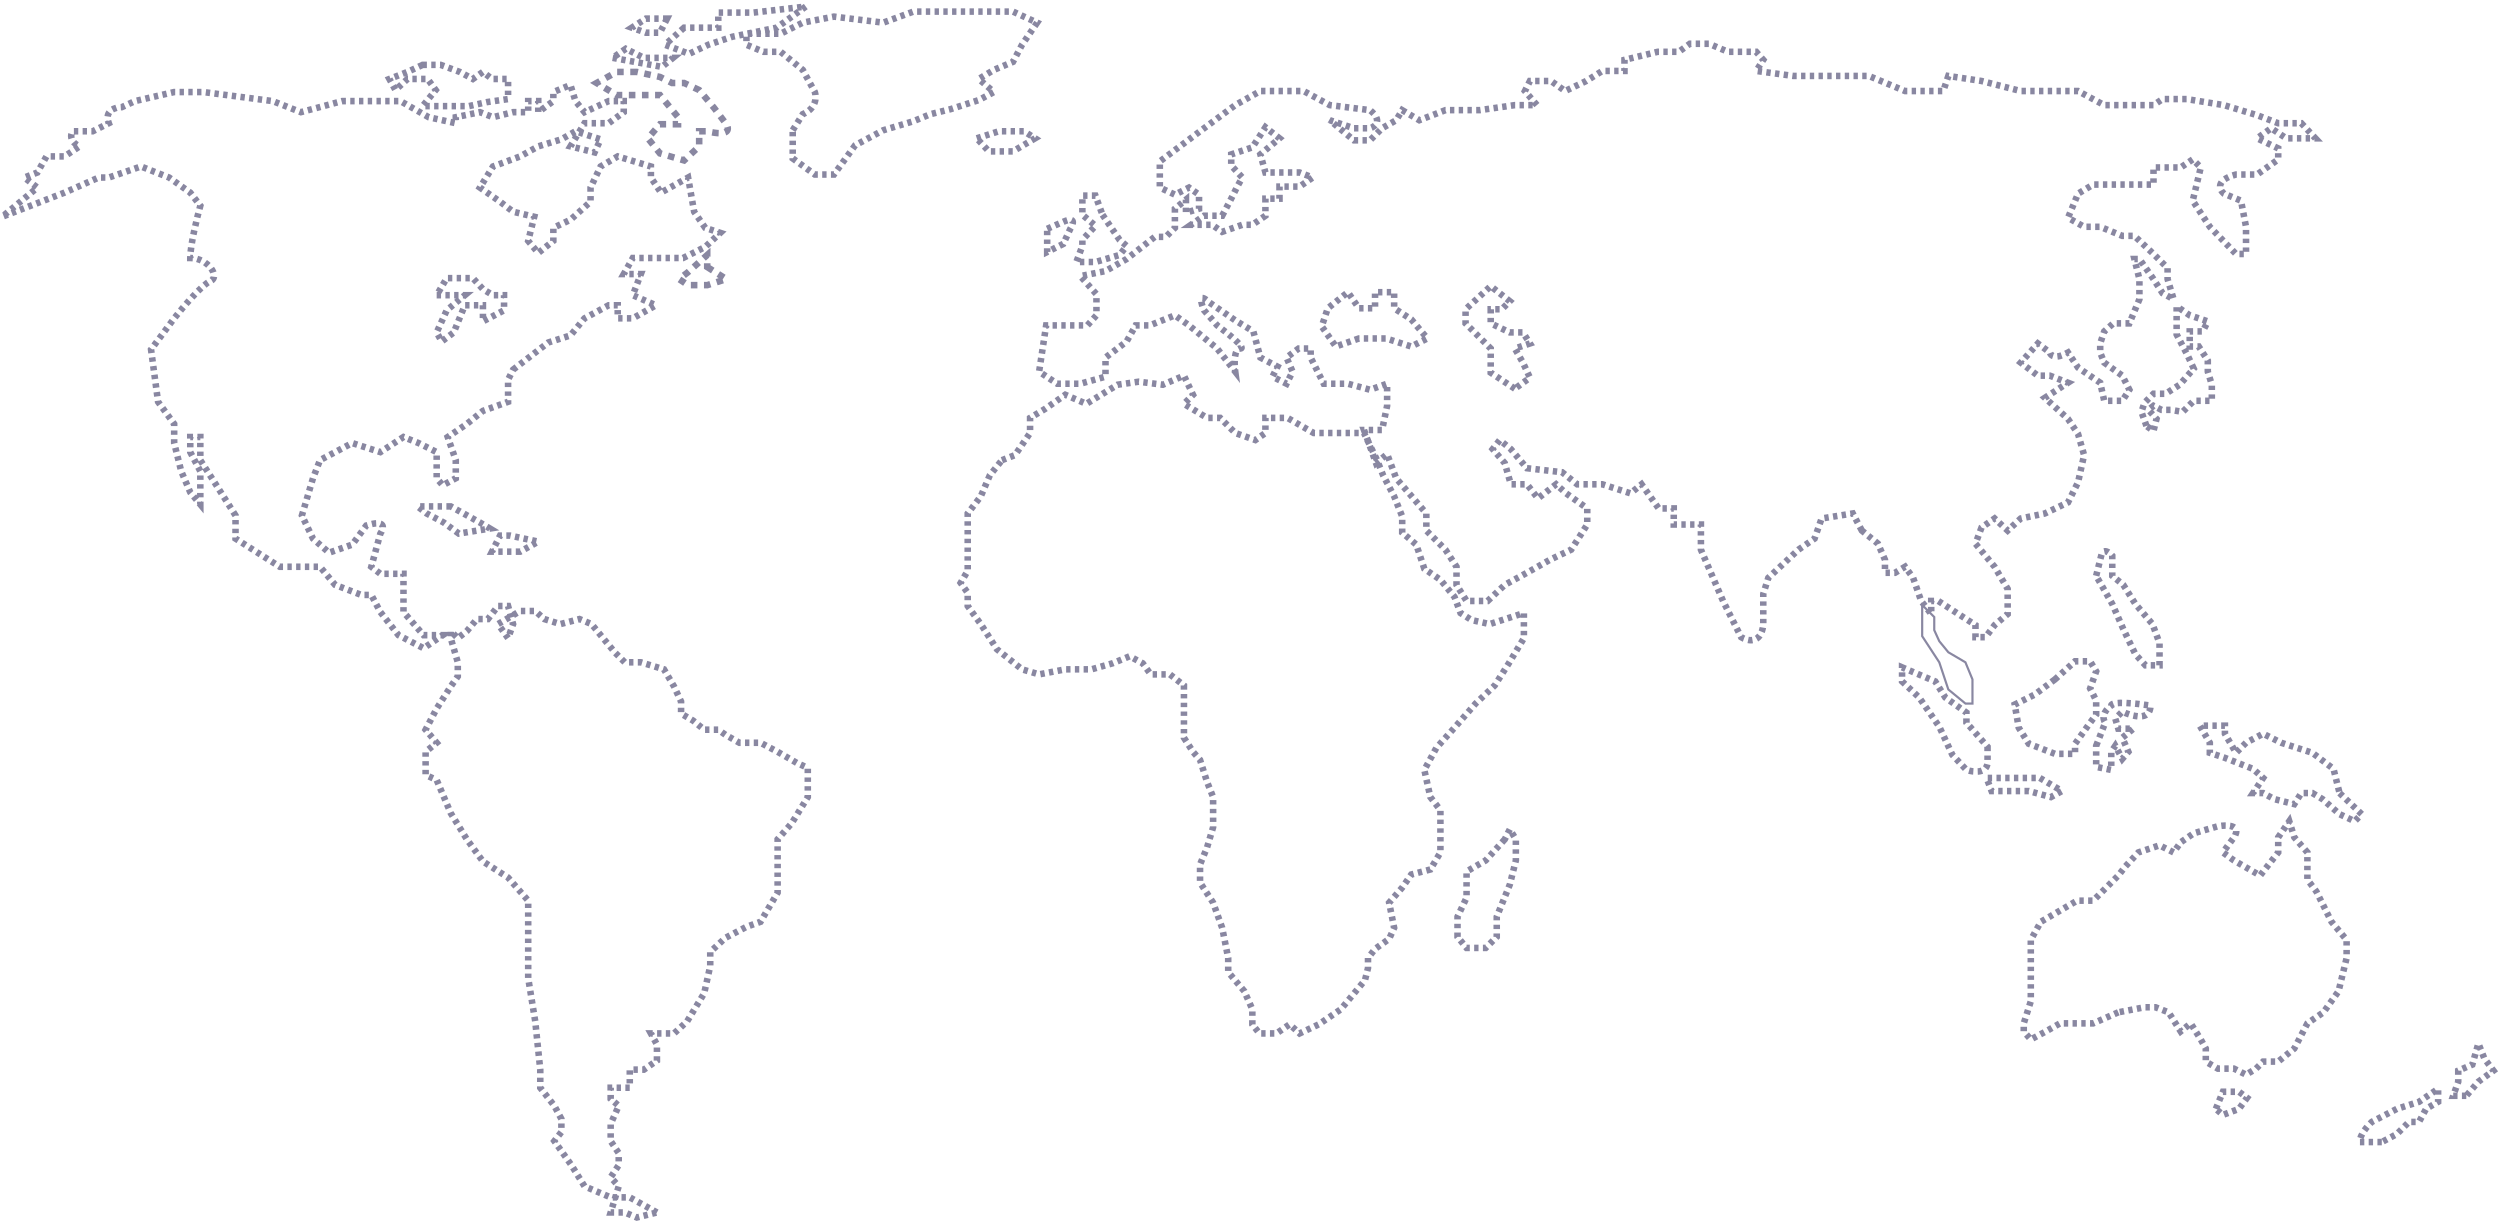 <svg width="1144" height="559" viewBox="0 0 1144 559" fill="none" xmlns="http://www.w3.org/2000/svg">
<path d="M458.473 210.566L464.456 208.265L471.36 198.14V191.236L478.263 187.094L487.468 180.651L497.133 184.793L511.4 176.048L521.065 174.668L532.111 176.048L541.775 171.906L545.918 180.651L541.775 184.793L552.361 191.236H558.344L565.247 198.14L574.452 201.361L579.054 198.14V191.236H589.18L601.146 198.14H613.112H624.157L630.14 210.566L632.902 217.469L637.964 227.134L641.646 236.339V243.703L648.09 249.226L651.771 260.271L659.135 265.334L665.578 273.158L668.34 280.522L673.402 283.743L681.687 285.584L697.335 280.522V292.027L690.431 303.533L683.988 313.658L675.243 321.943L665.578 332.988L657.294 342.193L651.771 352.318L654.533 364.744L659.135 370.727V380.853V390.057L654.533 397.881L645.788 400.182L641.646 406.165L635.663 413.069L637.964 424.575L635.663 429.637L629.22 434.24L625.998 438.382V442.984L624.618 448.507L613.572 461.854L603.447 468.757L594.702 472.899L590.1 468.757L584.117 472.899H576.293L573.071 468.757V461.854L569.39 453.57L562.026 444.825V438.382L559.264 424.575L555.122 413.069L549.139 403.864V395.58L552.361 387.756L555.122 378.551V370.727V364.744L552.361 357.841L549.139 347.716L545.918 344.034L541.775 337.591V330.227V319.181V313.658L535.332 308.596H526.588L522.906 303.533L516.923 300.312L509.099 303.533L499.434 306.295H487.468L475.502 308.596L467.678 306.295L456.172 297.09L452.95 292.027L448.808 285.584L445.126 280.522L442.825 277.3V271.317L439.604 266.714L442.825 261.192V251.527V246.924V241.402V234.958L448.808 227.134L452.95 217.469L458.473 210.566Z" stroke="#8987A1" stroke-width="3" stroke-dasharray="2 2"/>
<path d="M688.59 384.073L679.846 393.738L671.101 398.801V410.767L666.959 419.511V428.716L671.101 433.778H679.846L684.908 428.716V419.511L690.891 404.784L693.653 393.738V384.073L690.891 379.471L688.59 384.073Z" stroke="#8987A1" stroke-width="3" stroke-dasharray="2 2"/>
<path d="M1013.97 507.416L1017.2 499.592H1024.56L1028.24 502.353L1024.56 507.416L1017.2 510.177L1013.97 507.416Z" stroke="#8987A1" stroke-width="3" stroke-dasharray="2 2"/>
<path d="M969.332 463.234L957.826 468.296H942.639L936.195 471.978L929.292 475.66L926.07 471.978V468.296L929.292 458.171V444.364V430.097L933.894 421.812L950.463 412.148H957.826L969.332 400.642L972.554 396.5L978.537 390.056L988.202 386.835L994.645 390.056L997.867 385.454L1003.85 381.312L1014.9 378.09C1024.84 376.617 1023.95 380.852 1022.26 383.153L1017.2 390.056L1022.26 393.738L1034.23 400.642L1042.51 390.056V383.153L1047.57 375.789L1049.87 383.153L1055.86 390.056V402.483L1060 408.005L1066.9 421.812L1073.81 430.097V438.381L1070.12 453.569L1063.22 463.234L1055.86 468.296L1049.87 479.802L1042.51 485.785H1035.61L1032.38 489.007L1027.78 491.768L1022.26 489.007H1014.9L1009.37 485.785V479.802L1007.07 475.66L1002.47 468.296L997.867 471.978L992.344 463.234L986.361 460.932H981.298L969.332 463.234Z" stroke="#8987A1" stroke-width="3" stroke-dasharray="2 2"/>
<path d="M1089.91 522.605H1079.79C1079.79 519.292 1083.47 515.088 1085.31 513.401L1096.82 507.418L1106.94 504.196L1115.69 498.213V504.196L1110.16 507.418L1106.94 513.401H1102.34L1096.82 518.923L1089.91 522.605Z" stroke="#8987A1" stroke-width="3" stroke-dasharray="2 2"/>
<path d="M1128.57 501.434H1122.59L1124.89 494.991V489.928L1131.33 487.167L1134.1 477.502L1136.86 484.405L1141 489.928L1134.1 494.991L1128.57 501.434Z" stroke="#8987A1" stroke-width="3" stroke-dasharray="2 2"/>
<path d="M300.612 554.82L288.185 547.917H279.441L267.475 542.854L261.492 533.189L253.668 522.143L256.889 518.001V512.018L253.668 506.035L247.225 497.751V489.467L244.923 467.376L241.702 447.585V429.176V412.147L232.497 401.562L220.991 394.198L213.627 384.073L206.264 372.107L199.82 356.919L194.758 354.618V344.033L199.82 339.891L194.758 333.908L199.82 324.243L206.264 314.118L209.485 309.515V303.072L206.264 292.026V288.805L209.485 292.026L213.627 288.805L218.23 283.282H223.292L227.895 277.299H232.497L234.798 285.583L232.497 292.026L227.895 285.583L238.02 279.6H244.923L249.065 283.282L256.429 285.583L265.174 283.282L270.696 285.583L281.282 298.47L285.884 303.072H293.248L303.833 306.294L308.436 314.118L311.657 321.021V326.544L317.18 329.766L322.243 333.908H328.686L331.908 336.209L338.351 339.891H348.016L355.84 344.033L364.584 349.095L369.647 351.397V356.919V364.743L362.283 376.709L355.84 384.073V394.198V408.466L348.016 421.812L341.573 424.114L331.908 429.176L325.004 435.619V442.063L322.243 454.489L314.419 467.376L308.436 472.898H302.913H297.85L300.612 477.961V485.325L294.629 489.467H288.185V497.751H279.441V502.814L283.123 506.035L279.441 514.319V518.001V522.143L283.123 527.666V533.189L279.441 538.712L283.123 542.854L279.441 554.82H285.884L291.407 557.121L300.612 554.82Z" stroke="#8987A1" stroke-width="3" stroke-dasharray="2 2"/>
<path d="M1070.58 362.904L1080.71 372.569L1077.49 375.791L1070.58 372.569L1062.76 365.665L1058.16 362.904H1053.09L1049.87 367.967L1040.67 365.665L1035.61 362.904H1031L1035.61 356.001L1031 351.858L1018.12 346.796L1011.21 344.495V339.892L1006.61 332.068H1018.12V335.75L1023.18 344.495L1027.78 339.892L1035.61 335.75L1043.89 339.892L1058.16 344.495L1067.82 351.858L1070.58 362.904Z" stroke="#8987A1" stroke-width="3" stroke-dasharray="2 2"/>
<path d="M940.337 310.897L931.132 317.801L921.928 322.403L923.769 332.989L928.371 340.352L940.337 344.955H949.542V340.352L956.445 330.688L959.207 327.006V320.562L956.445 315.04L959.207 307.216L956.445 302.613H949.542L940.337 310.897Z" stroke="#8987A1" stroke-width="3" stroke-dasharray="2 2"/>
<path d="M933.435 356L943.561 361.983L938.498 364.744L928.373 361.983H920.549H911.344L909.043 356H916.867H924.691H933.435Z" stroke="#8987A1" stroke-width="3" stroke-dasharray="2 2"/>
<path d="M909.503 341.732V348.635C909.503 354.158 903.059 353.391 899.838 352.317L893.395 345.413L887.411 332.527L878.207 319.18L870.383 311.816V305.373L885.571 311.816L890.173 319.18L899.838 326.084V330.686L909.503 341.732Z" stroke="#8987A1" stroke-width="3" stroke-dasharray="2 2"/>
<path d="M959.207 263.493L961.508 254.289C962.429 250.607 965.267 252.755 966.571 254.289V263.493L971.633 267.636L977.156 276.38L984.98 285.585L988.202 294.329V304.454H981.759L977.156 299.392L971.633 287.886L966.571 276.38L959.207 263.493Z" stroke="#8987A1" stroke-width="3" stroke-dasharray="2 2"/>
<path d="M891.554 315.5L887.412 303.073L879.588 291.107V276.84L885.111 282.363V288.346L887.412 293.408L891.554 298.471L899.378 303.073L902.6 310.897V321.943H899.378L891.554 315.5Z" stroke="#8987A1"/>
<path d="M851.974 242.783L847.831 234.959L833.564 237.26L830.342 246.464L822.979 251.527L809.172 264.414L806.871 271.777V286.045C805.766 294.881 799.66 293.408 796.745 291.567L788.461 274.999L778.336 251.527V240.021H772.353H765.91V232.657H759.006L751.182 221.612L746.12 225.754L733.233 221.612H721.727L714.824 216.089L698.716 214.248L691.352 205.504L686.289 201.362L683.068 205.504L688.59 211.947L691.352 221.612H698.716L703.778 228.055L712.062 221.612L716.665 225.754L726.33 232.657V240.021L718.966 251.527L709.301 256.129L698.716 262.112L688.59 267.635L680.766 274.999H671.101L666.499 267.635V259.351L661.437 251.527L652.692 242.783V234.959L638.885 218.85L634.743 207.805L629.68 211.947L624.158 196.759H632.442L634.743 185.714V175.588L626.919 178.35L616.794 175.588H605.748L599.765 163.622V159.48H594.242L588.72 163.622L591.481 170.066L588.72 175.588L582.276 172.367L584.577 167.764L576.753 163.622L573.532 151.656L565.248 146.594L553.282 138.309C548.127 133.523 549.6 138.77 550.98 141.991L556.963 148.895C561.719 152.423 570.494 159.48 567.549 159.48C564.603 159.48 564.787 166.537 565.248 170.066L556.963 159.48L544.077 148.895L537.634 144.293L526.128 148.895H519.684L515.542 156.259L505.877 163.622V172.367L494.372 175.588H483.786L475.502 170.066L478.724 148.895H497.593L501.735 144.293V134.628L494.372 126.343L505.877 124.042L515.542 118.519L528.429 108.394H533.491L537.634 104.252V95.508L542.696 91.366V97.349L548.679 95.508V89.064L544.077 85.843L537.634 89.064L530.73 85.843V73.877L550.98 58.689L565.248 48.104L576.753 41.66H596.544L608.51 48.104L626.919 50.405C632.81 55.191 629.374 57.922 626.919 58.689H619.555L608.51 55.007L619.555 64.212H626.919L632.442 58.689L638.885 55.007L641.646 50.405L649.47 55.007L661.437 50.405H677.085L693.193 48.104H703.318L697.795 41.66L700.096 37.058H709.761L716.204 41.66L725.869 37.058L733.233 32.456H743.358V27.393L758.546 23.711H768.211L773.273 20.029H782.018L790.762 23.711H803.649L806.871 27.393L803.649 32.456L820.678 34.757H824.359H832.644H840.468H855.195L871.764 41.66H881.428H889.252L891.554 34.757L906.741 37.058L924.69 41.66H940.338H950.924L962.89 48.104H985.441L989.583 45.342H1000.63L1017.66 48.104L1032.85 52.706L1042.51 56.388H1053.1L1059.54 63.291H1046.19L1039.29 58.689L1032.85 63.291L1042.51 67.894V72.956L1032.85 79.86H1023.18C1013.61 82.437 1015.51 86.763 1017.66 88.604L1025.48 91.826L1027.78 103.792V116.218H1023.18L1011.21 103.792L1003.39 91.826L1007.07 76.638L1003.39 72.956L997.868 76.638H991.885H985.441V84.462H974.396H957.827L950.924 88.604L946.322 99.65L953.685 103.792H961.049L971.174 107.934H976.697L985.441 116.218L991.885 122.662V127.724L994.646 136.929L989.583 134.167L985.441 127.724L978.998 118.519H976.697L978.998 127.724V136.929L974.396 147.974H967.032L962.89 151.656L961.049 157.179V161.321L962.89 165.924L971.174 171.907L974.396 178.35L971.174 183.412H962.89L961.049 175.128L950.924 168.225L946.322 161.321C940.431 164.635 938.344 162.702 938.037 161.321L932.514 157.179L924.69 165.924L932.514 171.907H938.037L946.322 175.128L935.736 182.032L946.322 191.697L950.924 198.6L953.685 208.265L950.924 220.691L946.322 229.896L935.736 234.959L924.69 237.26L918.707 242.783L912.724 237.26L906.741 241.402L903.98 248.766L912.724 259.351L918.707 269.476V280.982L912.724 286.045L908.582 291.567H903.98V286.045L896.156 280.982L886.951 274.999H883.73V280.982L879.127 274.999L875.445 264.414L871.764 259.351L867.161 262.112H862.559V256.129L859.337 248.766L851.974 242.783Z" stroke="#8987A1" stroke-width="3" stroke-dasharray="2 2"/>
<path d="M982.219 194.918L979.918 188.475L981.299 184.333L985.441 180.191H990.964L997.407 176.049L1003.85 168.685L1001.09 162.702L996.026 153.037V147.054V140.15L1002.01 144.292L1010.29 147.054L1007.99 151.656H1002.01V158.56H1006.15L1010.29 165.003V170.066L1012.13 176.049V183.412H1003.85L998.788 188.475L993.265 187.555H989.123L985.441 185.714L983.14 187.555L986.821 191.697L985.441 197.219L982.219 194.918Z" stroke="#8987A1" stroke-width="3" stroke-dasharray="2 2"/>
<path d="M693.192 177.889L682.146 170.525V159.48L670.641 147.974V141.531L682.146 130.945L690.891 137.849L687.209 141.531H682.146V147.974L690.891 152.116H696.874L700.096 157.179L693.192 159.48L696.874 165.923L700.096 172.827L693.192 177.889Z" stroke="#8987A1" stroke-width="3" stroke-dasharray="2 2"/>
<path d="M621.857 154.878L611.271 158.56L604.828 149.355L607.59 141.071L616.794 133.707L621.857 141.071H629.221V133.707H637.965V141.071L645.789 146.133L653.153 154.878L645.789 158.56L634.283 154.878H621.857Z" stroke="#8987A1" stroke-width="3" stroke-dasharray="2 2"/>
<path d="M504.495 98.268L512.319 109.774L515.541 112.535L512.319 116.677L501.274 119.899H492.529L495.291 112.535V109.774L501.274 103.33L495.291 98.268V94.126V89.523H501.274L504.495 98.268Z" stroke="#8987A1" stroke-width="3" stroke-dasharray="2 2"/>
<path d="M479.184 104.712L486.547 101.49C492.438 98.913 491.15 102.564 489.769 104.712L486.547 111.615L479.184 115.297V104.712Z" stroke="#8987A1" stroke-width="3" stroke-dasharray="2 2"/>
<path d="M446.967 63.29L457.092 60.068H468.598L473.66 63.29L463.535 69.273H452.49L446.967 63.29Z" stroke="#8987A1" stroke-width="3" stroke-dasharray="2 2"/>
<path d="M362.745 59.608L367.347 52.245C373.607 49.667 373.637 44.421 372.87 42.12L367.347 31.994L357.222 23.71H349.398L341.574 20.488V15.426H357.222L367.347 10.363L381.615 7.602L404.166 10.363L417.973 5.301H444.667H463.536L474.582 10.363L467.678 20.488L463.536 28.312L454.792 31.994L447.888 36.136L454.792 42.12L447.888 45.801L435.002 49.944L425.797 52.245L417.973 55.466L404.166 59.608L391.28 66.512L381.615 79.859H372.87L362.745 72.495V59.608Z" stroke="#8987A1" stroke-width="3" stroke-dasharray="2 2"/>
<path d="M313.039 12.665L304.295 20.489L315.341 24.631L324.085 20.489L335.131 16.807L355.381 12.665L368.728 3L344.796 5.761H328.687V12.665H324.085H313.039Z" stroke="#8987A1" stroke-width="3" stroke-dasharray="2 2"/>
<path d="M291.407 32.916H282.203L272.998 37.979L282.203 43.501H291.407H301.993L310.277 53.627V56.848H301.993L296.47 63.291L301.993 70.195L313.038 73.417L319.942 66.973V60.07H323.624C333.933 62.647 333.749 58.996 332.368 56.848L326.845 49.484L319.942 41.2L313.038 37.979H307.516L301.993 35.217L291.407 32.916Z" stroke="#8987A1" stroke-width="3" stroke-dasharray="3 3"/>
<path d="M193.377 29.693L186.474 32.915L178.189 36.137L180.951 41.199L186.474 36.137H195.678L199.36 41.199L193.377 48.563H201.661H207.184H214.548L222.832 46.722L232.497 45.341V41.199V36.137H229.275H225.133L220.991 32.915L216.389 36.137L210.406 32.915L201.661 29.693H193.377Z" stroke="#8987A1" stroke-width="3" stroke-dasharray="2 2"/>
<path d="M323.625 122.201L332.369 127.723L323.625 130.485H314.88L310.738 127.723L314.88 124.502L323.625 116.678V122.201Z" stroke="#8987A1" stroke-width="3" stroke-dasharray="3 3"/>
<path d="M234.799 169.145L250.907 156.718L261.032 153.497L267.476 145.673L278.521 139.69H282.663V145.673H289.567L300.152 139.69L289.567 135.087L293.249 125.422H285.425L289.567 118.059H302.453H312.579L322.704 112.996L329.607 106.553L322.704 104.252L317.641 96.888L314.88 81.24L302.453 88.144L297.851 81.24V76.177L282.663 71.575L274.839 76.177L270.237 85.842V92.286L261.032 100.57L253.208 104.252V110.235L246.305 115.758L241.702 110.235L244.464 99.189L234.799 96.888L228.816 92.286L219.611 85.842L225.594 76.177L238.021 71.575L246.305 66.973L256.89 63.751L263.333 60.069L274.839 63.751L272.078 69.734L261.032 66.973L267.476 56.387H278.521L285.425 51.325V46.262H278.521L267.476 51.325L263.333 46.262L261.032 38.898L253.208 42.12V46.262L246.305 51.325V46.262H241.702V51.325H234.799L225.594 53.626L219.611 51.325L208.566 53.626V56.387L196.139 53.626L183.253 46.262H168.525H156.559L137.69 51.325L124.803 46.262L93.047 42.12H79.7L61.751 46.262L55.768 49.024C52.853 49.024 47.576 50.496 49.785 56.387L42.421 60.069H33.216C32.296 61.45 31.652 64.764 36.438 66.973L29.535 71.575H21.25L17.108 78.939L11.125 81.24L17.108 85.842L1 99.189L29.535 88.144L45.182 81.24H49.785L64.512 76.177L77.399 81.24L87.064 88.144L91.666 94.126C90.132 99.649 87.064 112.168 87.064 118.059C95.348 118.059 100.871 126.803 96.269 128.644C92.587 130.117 83.689 140.61 79.7 145.673L69.115 159.94L72.336 183.872L79.7 193.997V202.742L82.922 215.628L87.064 225.293L91.666 230.816V215.628L87.064 206.884V199.98H91.666V210.566L99.03 222.072L107.774 235.879V246.464L128.025 259.351H146.434L153.337 267.635L165.304 272.237H169.906L174.048 280.061L182.332 290.647L193.838 296.63L202.583 290.647H193.838L184.633 280.061V262.572H174.048L169.906 259.351L174.048 244.163C175.736 241.708 176.809 237.536 167.605 240.481L161.161 249.225L150.576 252.907L143.212 246.464L138.15 235.879L143.212 218.85L146.434 210.566L161.161 202.742L174.048 206.884L184.633 199.98L191.537 202.742L199.821 206.884V218.85L202.583 222.072L208.566 218.85V210.566L204.884 199.98L213.628 193.997L220.992 188.014L232.498 183.872V173.747L234.799 169.145Z" stroke="#8987A1" stroke-width="3" stroke-dasharray="2 2"/>
<path d="M238.021 252.448H225.135L228.817 245.084H233.419L246.306 247.845L238.021 252.448Z" stroke="#8987A1" stroke-width="3" stroke-dasharray="2 2"/>
<path d="M206.264 231.736H191.076L195.218 234.958L203.042 239.1L209.946 244.163L224.213 241.861L219.611 239.1L206.264 231.736Z" stroke="#8987A1" stroke-width="3" stroke-dasharray="2 2"/>
<path d="M199.82 135.088H212.707L204.423 141.991L199.82 152.116L202.121 156.258L207.644 152.116L212.707 139.69H220.991V147.054L230.656 141.991V135.088H225.593L220.991 132.326L216.389 127.264H204.423L199.82 135.088Z" stroke="#8987A1" stroke-width="3" stroke-dasharray="2 2"/>
<path d="M280.361 26.472L302.913 30.614L307.975 26.472H294.629L286.344 22.33L280.361 26.472Z" stroke="#8987A1" stroke-width="3" stroke-dasharray="2 2"/>
<path d="M305.216 8.523L301.994 14.967H295.551L289.107 12.665L295.551 8.523H305.216Z" stroke="#8987A1" stroke-width="3" stroke-dasharray="2 2"/>
<path d="M559.263 98.729L563.405 90.905L566.167 85.382L568.468 81.24L563.405 75.717V70.655L573.07 67.433L579.053 58.228L585.497 63.291L576.752 70.655L579.053 78.939H594.701L600.684 81.24L594.701 85.382H585.497V90.905H579.053V98.729L573.07 102.871H568.468L559.263 106.093L554.661 102.871H544.996L550.979 98.729H559.263Z" stroke="#8987A1" stroke-width="3" stroke-dasharray="2 2"/>
<path d="M959.207 341.272L963.349 330.686C961.14 327.373 964.27 324.09 966.111 322.862C966.111 320.653 978.077 321.942 984.06 322.862C984.06 330.226 975.469 327.772 971.173 325.624L967.951 328.845L969.332 333.448H976.236L971.173 337.59L973.935 344.033L971.173 347.255L967.951 341.272L966.111 344.033V352.317L959.207 350.937V341.272Z" stroke="#8987A1" stroke-width="3" stroke-dasharray="2 2"/>
</svg>
